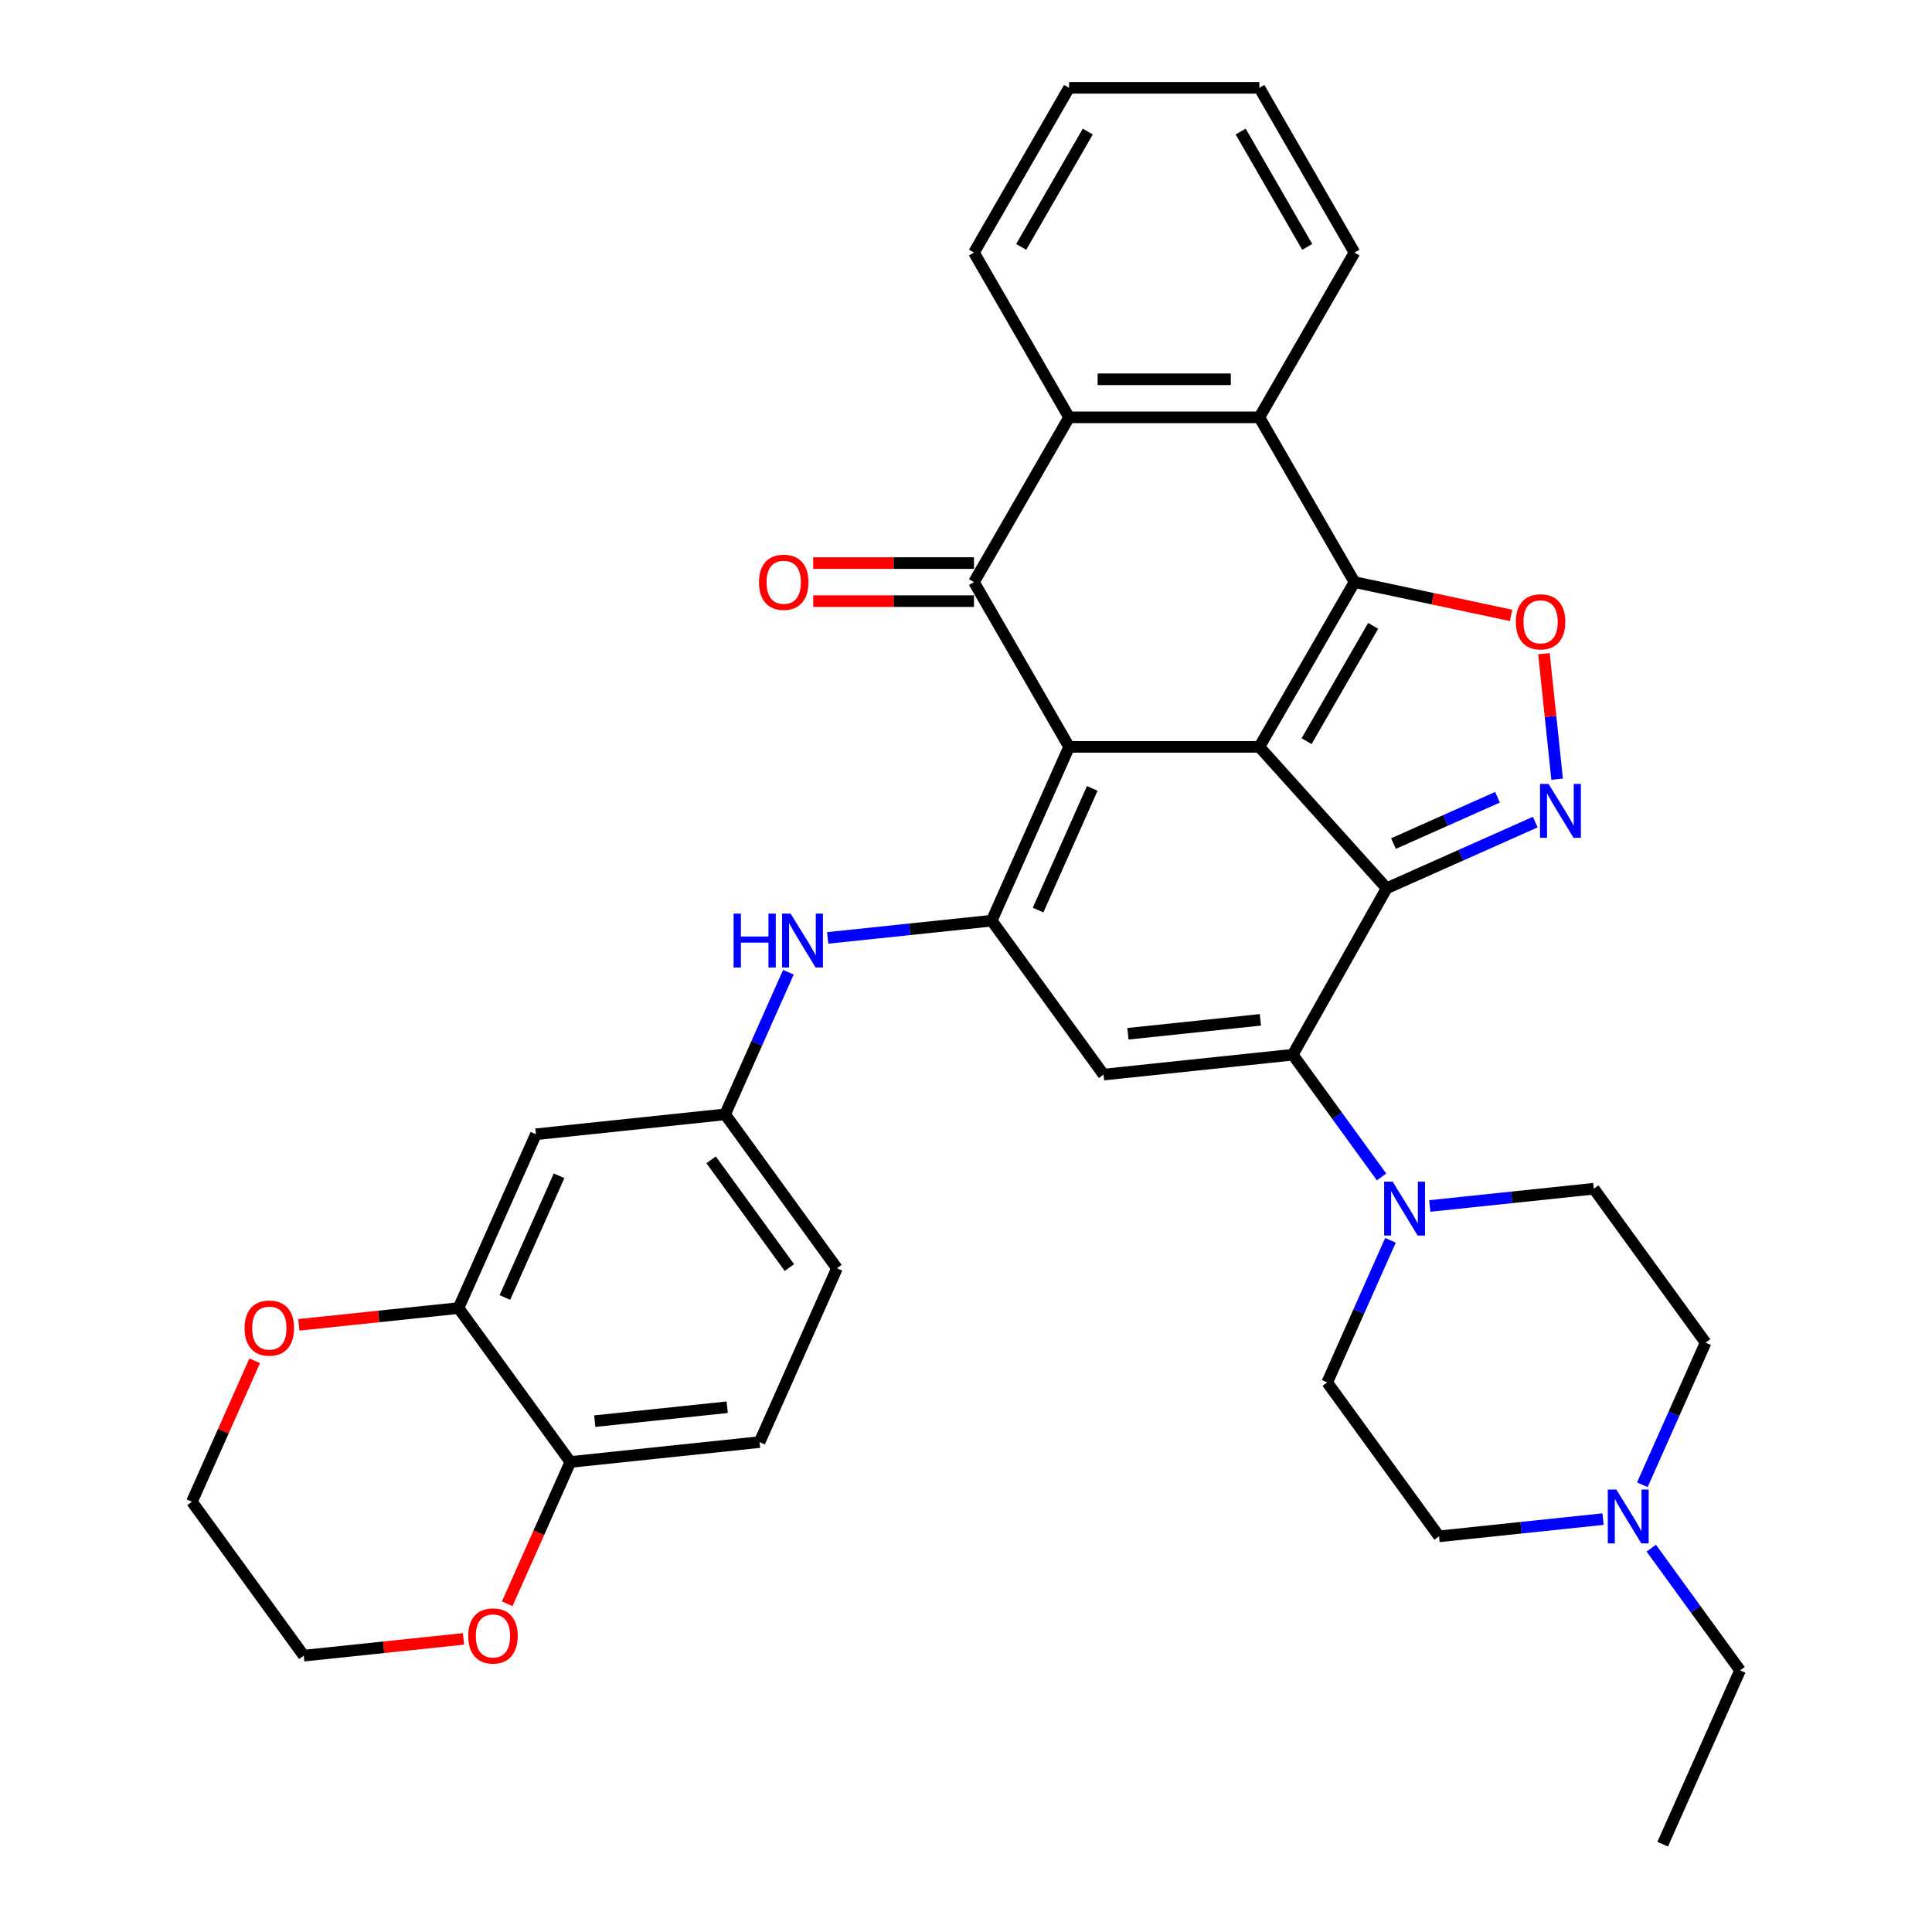 <?xml version='1.0' encoding='iso-8859-1'?>
<svg version='1.1' baseProfile='full'
              xmlns='http://www.w3.org/2000/svg'
                      xmlns:rdkit='http://www.rdkit.org/xml'
                      xmlns:xlink='http://www.w3.org/1999/xlink'
                  xml:space='preserve'
width='1000px' height='1000px' viewBox='0 0 1000 1000'>
<!-- END OF HEADER -->
<rect style='opacity:1.0;fill:#FFFFFF;stroke:none' width='1000' height='1000' x='0' y='0'> </rect>
<path class='bond-0' d='M 651.838,386.58 L 553.363,386.58' style='fill:none;fill-rule:evenodd;stroke:#000000;stroke-width:6px;stroke-linecap:butt;stroke-linejoin:miter;stroke-opacity:1' />
<path class='bond-1' d='M 651.838,386.58 L 717.73,459.761' style='fill:none;fill-rule:evenodd;stroke:#000000;stroke-width:6px;stroke-linecap:butt;stroke-linejoin:miter;stroke-opacity:1' />
<path class='bond-2' d='M 651.838,386.58 L 701.075,301.299' style='fill:none;fill-rule:evenodd;stroke:#000000;stroke-width:6px;stroke-linecap:butt;stroke-linejoin:miter;stroke-opacity:1' />
<path class='bond-2' d='M 676.28,383.635 L 710.746,323.938' style='fill:none;fill-rule:evenodd;stroke:#000000;stroke-width:6px;stroke-linecap:butt;stroke-linejoin:miter;stroke-opacity:1' />
<path class='bond-4' d='M 553.363,386.58 L 513.31,476.541' style='fill:none;fill-rule:evenodd;stroke:#000000;stroke-width:6px;stroke-linecap:butt;stroke-linejoin:miter;stroke-opacity:1' />
<path class='bond-4' d='M 565.348,408.085 L 537.31,471.057' style='fill:none;fill-rule:evenodd;stroke:#000000;stroke-width:6px;stroke-linecap:butt;stroke-linejoin:miter;stroke-opacity:1' />
<path class='bond-5' d='M 553.363,386.58 L 504.126,301.299' style='fill:none;fill-rule:evenodd;stroke:#000000;stroke-width:6px;stroke-linecap:butt;stroke-linejoin:miter;stroke-opacity:1' />
<path class='bond-3' d='M 717.73,459.761 L 669.127,545.915' style='fill:none;fill-rule:evenodd;stroke:#000000;stroke-width:6px;stroke-linecap:butt;stroke-linejoin:miter;stroke-opacity:1' />
<path class='bond-6' d='M 717.73,459.761 L 756.191,442.636' style='fill:none;fill-rule:evenodd;stroke:#000000;stroke-width:6px;stroke-linecap:butt;stroke-linejoin:miter;stroke-opacity:1' />
<path class='bond-6' d='M 756.191,442.636 L 794.653,425.512' style='fill:none;fill-rule:evenodd;stroke:#0000FF;stroke-width:6px;stroke-linecap:butt;stroke-linejoin:miter;stroke-opacity:1' />
<path class='bond-6' d='M 721.258,436.631 L 748.181,424.644' style='fill:none;fill-rule:evenodd;stroke:#000000;stroke-width:6px;stroke-linecap:butt;stroke-linejoin:miter;stroke-opacity:1' />
<path class='bond-6' d='M 748.181,424.644 L 775.104,412.657' style='fill:none;fill-rule:evenodd;stroke:#0000FF;stroke-width:6px;stroke-linecap:butt;stroke-linejoin:miter;stroke-opacity:1' />
<path class='bond-8' d='M 701.075,301.299 L 741.604,309.913' style='fill:none;fill-rule:evenodd;stroke:#000000;stroke-width:6px;stroke-linecap:butt;stroke-linejoin:miter;stroke-opacity:1' />
<path class='bond-8' d='M 741.604,309.913 L 782.134,318.528' style='fill:none;fill-rule:evenodd;stroke:#FF0000;stroke-width:6px;stroke-linecap:butt;stroke-linejoin:miter;stroke-opacity:1' />
<path class='bond-9' d='M 701.075,301.299 L 651.838,216.017' style='fill:none;fill-rule:evenodd;stroke:#000000;stroke-width:6px;stroke-linecap:butt;stroke-linejoin:miter;stroke-opacity:1' />
<path class='bond-7' d='M 669.127,545.915 L 571.192,556.208' style='fill:none;fill-rule:evenodd;stroke:#000000;stroke-width:6px;stroke-linecap:butt;stroke-linejoin:miter;stroke-opacity:1' />
<path class='bond-7' d='M 652.378,527.872 L 583.824,535.077' style='fill:none;fill-rule:evenodd;stroke:#000000;stroke-width:6px;stroke-linecap:butt;stroke-linejoin:miter;stroke-opacity:1' />
<path class='bond-11' d='M 669.127,545.915 L 692.108,577.546' style='fill:none;fill-rule:evenodd;stroke:#000000;stroke-width:6px;stroke-linecap:butt;stroke-linejoin:miter;stroke-opacity:1' />
<path class='bond-11' d='M 692.108,577.546 L 715.089,609.176' style='fill:none;fill-rule:evenodd;stroke:#0000FF;stroke-width:6px;stroke-linecap:butt;stroke-linejoin:miter;stroke-opacity:1' />
<path class='bond-12' d='M 513.31,476.541 L 470.862,481.002' style='fill:none;fill-rule:evenodd;stroke:#000000;stroke-width:6px;stroke-linecap:butt;stroke-linejoin:miter;stroke-opacity:1' />
<path class='bond-12' d='M 470.862,481.002 L 428.413,485.464' style='fill:none;fill-rule:evenodd;stroke:#0000FF;stroke-width:6px;stroke-linecap:butt;stroke-linejoin:miter;stroke-opacity:1' />
<path class='bond-37' d='M 513.31,476.541 L 571.192,556.208' style='fill:none;fill-rule:evenodd;stroke:#000000;stroke-width:6px;stroke-linecap:butt;stroke-linejoin:miter;stroke-opacity:1' />
<path class='bond-16' d='M 504.126,291.451 L 462.521,291.451' style='fill:none;fill-rule:evenodd;stroke:#000000;stroke-width:6px;stroke-linecap:butt;stroke-linejoin:miter;stroke-opacity:1' />
<path class='bond-16' d='M 462.521,291.451 L 420.915,291.451' style='fill:none;fill-rule:evenodd;stroke:#FF0000;stroke-width:6px;stroke-linecap:butt;stroke-linejoin:miter;stroke-opacity:1' />
<path class='bond-16' d='M 504.126,311.146 L 462.521,311.146' style='fill:none;fill-rule:evenodd;stroke:#000000;stroke-width:6px;stroke-linecap:butt;stroke-linejoin:miter;stroke-opacity:1' />
<path class='bond-16' d='M 462.521,311.146 L 420.915,311.146' style='fill:none;fill-rule:evenodd;stroke:#FF0000;stroke-width:6px;stroke-linecap:butt;stroke-linejoin:miter;stroke-opacity:1' />
<path class='bond-36' d='M 504.126,301.299 L 553.363,216.017' style='fill:none;fill-rule:evenodd;stroke:#000000;stroke-width:6px;stroke-linecap:butt;stroke-linejoin:miter;stroke-opacity:1' />
<path class='bond-35' d='M 805.966,403.302 L 802.553,370.829' style='fill:none;fill-rule:evenodd;stroke:#0000FF;stroke-width:6px;stroke-linecap:butt;stroke-linejoin:miter;stroke-opacity:1' />
<path class='bond-35' d='M 802.553,370.829 L 799.14,338.357' style='fill:none;fill-rule:evenodd;stroke:#FF0000;stroke-width:6px;stroke-linecap:butt;stroke-linejoin:miter;stroke-opacity:1' />
<path class='bond-10' d='M 651.838,216.017 L 553.363,216.017' style='fill:none;fill-rule:evenodd;stroke:#000000;stroke-width:6px;stroke-linecap:butt;stroke-linejoin:miter;stroke-opacity:1' />
<path class='bond-10' d='M 637.067,196.322 L 568.134,196.322' style='fill:none;fill-rule:evenodd;stroke:#000000;stroke-width:6px;stroke-linecap:butt;stroke-linejoin:miter;stroke-opacity:1' />
<path class='bond-27' d='M 651.838,216.017 L 701.075,130.736' style='fill:none;fill-rule:evenodd;stroke:#000000;stroke-width:6px;stroke-linecap:butt;stroke-linejoin:miter;stroke-opacity:1' />
<path class='bond-28' d='M 553.363,216.017 L 504.126,130.736' style='fill:none;fill-rule:evenodd;stroke:#000000;stroke-width:6px;stroke-linecap:butt;stroke-linejoin:miter;stroke-opacity:1' />
<path class='bond-20' d='M 740.047,624.212 L 782.495,619.75' style='fill:none;fill-rule:evenodd;stroke:#0000FF;stroke-width:6px;stroke-linecap:butt;stroke-linejoin:miter;stroke-opacity:1' />
<path class='bond-20' d='M 782.495,619.75 L 824.944,615.289' style='fill:none;fill-rule:evenodd;stroke:#000000;stroke-width:6px;stroke-linecap:butt;stroke-linejoin:miter;stroke-opacity:1' />
<path class='bond-21' d='M 719.704,641.988 L 703.33,678.766' style='fill:none;fill-rule:evenodd;stroke:#0000FF;stroke-width:6px;stroke-linecap:butt;stroke-linejoin:miter;stroke-opacity:1' />
<path class='bond-21' d='M 703.33,678.766 L 686.956,715.543' style='fill:none;fill-rule:evenodd;stroke:#000000;stroke-width:6px;stroke-linecap:butt;stroke-linejoin:miter;stroke-opacity:1' />
<path class='bond-18' d='M 408.071,503.24 L 391.696,540.017' style='fill:none;fill-rule:evenodd;stroke:#0000FF;stroke-width:6px;stroke-linecap:butt;stroke-linejoin:miter;stroke-opacity:1' />
<path class='bond-18' d='M 391.696,540.017 L 375.322,576.795' style='fill:none;fill-rule:evenodd;stroke:#000000;stroke-width:6px;stroke-linecap:butt;stroke-linejoin:miter;stroke-opacity:1' />
<path class='bond-13' d='M 237.334,677.049 L 277.387,587.088' style='fill:none;fill-rule:evenodd;stroke:#000000;stroke-width:6px;stroke-linecap:butt;stroke-linejoin:miter;stroke-opacity:1' />
<path class='bond-13' d='M 261.334,671.566 L 289.371,608.593' style='fill:none;fill-rule:evenodd;stroke:#000000;stroke-width:6px;stroke-linecap:butt;stroke-linejoin:miter;stroke-opacity:1' />
<path class='bond-19' d='M 237.334,677.049 L 195.998,681.394' style='fill:none;fill-rule:evenodd;stroke:#000000;stroke-width:6px;stroke-linecap:butt;stroke-linejoin:miter;stroke-opacity:1' />
<path class='bond-19' d='M 195.998,681.394 L 154.663,685.738' style='fill:none;fill-rule:evenodd;stroke:#FF0000;stroke-width:6px;stroke-linecap:butt;stroke-linejoin:miter;stroke-opacity:1' />
<path class='bond-40' d='M 237.334,677.049 L 295.216,756.717' style='fill:none;fill-rule:evenodd;stroke:#000000;stroke-width:6px;stroke-linecap:butt;stroke-linejoin:miter;stroke-opacity:1' />
<path class='bond-14' d='M 829.734,786.288 L 787.286,790.749' style='fill:none;fill-rule:evenodd;stroke:#0000FF;stroke-width:6px;stroke-linecap:butt;stroke-linejoin:miter;stroke-opacity:1' />
<path class='bond-14' d='M 787.286,790.749 L 744.837,795.211' style='fill:none;fill-rule:evenodd;stroke:#000000;stroke-width:6px;stroke-linecap:butt;stroke-linejoin:miter;stroke-opacity:1' />
<path class='bond-29' d='M 854.692,801.323 L 877.673,832.954' style='fill:none;fill-rule:evenodd;stroke:#0000FF;stroke-width:6px;stroke-linecap:butt;stroke-linejoin:miter;stroke-opacity:1' />
<path class='bond-29' d='M 877.673,832.954 L 900.654,864.585' style='fill:none;fill-rule:evenodd;stroke:#000000;stroke-width:6px;stroke-linecap:butt;stroke-linejoin:miter;stroke-opacity:1' />
<path class='bond-39' d='M 850.077,768.511 L 866.451,731.734' style='fill:none;fill-rule:evenodd;stroke:#0000FF;stroke-width:6px;stroke-linecap:butt;stroke-linejoin:miter;stroke-opacity:1' />
<path class='bond-39' d='M 866.451,731.734 L 882.825,694.956' style='fill:none;fill-rule:evenodd;stroke:#000000;stroke-width:6px;stroke-linecap:butt;stroke-linejoin:miter;stroke-opacity:1' />
<path class='bond-15' d='M 277.387,587.088 L 375.322,576.795' style='fill:none;fill-rule:evenodd;stroke:#000000;stroke-width:6px;stroke-linecap:butt;stroke-linejoin:miter;stroke-opacity:1' />
<path class='bond-17' d='M 295.216,756.717 L 393.151,746.423' style='fill:none;fill-rule:evenodd;stroke:#000000;stroke-width:6px;stroke-linecap:butt;stroke-linejoin:miter;stroke-opacity:1' />
<path class='bond-17' d='M 307.847,735.586 L 376.402,728.38' style='fill:none;fill-rule:evenodd;stroke:#000000;stroke-width:6px;stroke-linecap:butt;stroke-linejoin:miter;stroke-opacity:1' />
<path class='bond-22' d='M 295.216,756.717 L 278.876,793.415' style='fill:none;fill-rule:evenodd;stroke:#000000;stroke-width:6px;stroke-linecap:butt;stroke-linejoin:miter;stroke-opacity:1' />
<path class='bond-22' d='M 278.876,793.415 L 262.537,830.114' style='fill:none;fill-rule:evenodd;stroke:#FF0000;stroke-width:6px;stroke-linecap:butt;stroke-linejoin:miter;stroke-opacity:1' />
<path class='bond-26' d='M 375.322,576.795 L 433.204,656.462' style='fill:none;fill-rule:evenodd;stroke:#000000;stroke-width:6px;stroke-linecap:butt;stroke-linejoin:miter;stroke-opacity:1' />
<path class='bond-26' d='M 368.071,600.321 L 408.588,656.089' style='fill:none;fill-rule:evenodd;stroke:#000000;stroke-width:6px;stroke-linecap:butt;stroke-linejoin:miter;stroke-opacity:1' />
<path class='bond-30' d='M 131.832,704.339 L 115.589,740.821' style='fill:none;fill-rule:evenodd;stroke:#FF0000;stroke-width:6px;stroke-linecap:butt;stroke-linejoin:miter;stroke-opacity:1' />
<path class='bond-30' d='M 115.589,740.821 L 99.346,777.303' style='fill:none;fill-rule:evenodd;stroke:#000000;stroke-width:6px;stroke-linecap:butt;stroke-linejoin:miter;stroke-opacity:1' />
<path class='bond-24' d='M 824.944,615.289 L 882.825,694.956' style='fill:none;fill-rule:evenodd;stroke:#000000;stroke-width:6px;stroke-linecap:butt;stroke-linejoin:miter;stroke-opacity:1' />
<path class='bond-25' d='M 686.956,715.543 L 744.837,795.211' style='fill:none;fill-rule:evenodd;stroke:#000000;stroke-width:6px;stroke-linecap:butt;stroke-linejoin:miter;stroke-opacity:1' />
<path class='bond-31' d='M 239.899,848.282 L 198.563,852.626' style='fill:none;fill-rule:evenodd;stroke:#FF0000;stroke-width:6px;stroke-linecap:butt;stroke-linejoin:miter;stroke-opacity:1' />
<path class='bond-31' d='M 198.563,852.626 L 157.228,856.971' style='fill:none;fill-rule:evenodd;stroke:#000000;stroke-width:6px;stroke-linecap:butt;stroke-linejoin:miter;stroke-opacity:1' />
<path class='bond-23' d='M 393.151,746.423 L 433.204,656.462' style='fill:none;fill-rule:evenodd;stroke:#000000;stroke-width:6px;stroke-linecap:butt;stroke-linejoin:miter;stroke-opacity:1' />
<path class='bond-33' d='M 701.075,130.736 L 651.838,45.455' style='fill:none;fill-rule:evenodd;stroke:#000000;stroke-width:6px;stroke-linecap:butt;stroke-linejoin:miter;stroke-opacity:1' />
<path class='bond-33' d='M 676.633,127.791 L 642.167,68.094' style='fill:none;fill-rule:evenodd;stroke:#000000;stroke-width:6px;stroke-linecap:butt;stroke-linejoin:miter;stroke-opacity:1' />
<path class='bond-38' d='M 504.126,130.736 L 553.363,45.455' style='fill:none;fill-rule:evenodd;stroke:#000000;stroke-width:6px;stroke-linecap:butt;stroke-linejoin:miter;stroke-opacity:1' />
<path class='bond-38' d='M 528.568,127.791 L 563.034,68.094' style='fill:none;fill-rule:evenodd;stroke:#000000;stroke-width:6px;stroke-linecap:butt;stroke-linejoin:miter;stroke-opacity:1' />
<path class='bond-32' d='M 900.654,864.585 L 860.601,954.545' style='fill:none;fill-rule:evenodd;stroke:#000000;stroke-width:6px;stroke-linecap:butt;stroke-linejoin:miter;stroke-opacity:1' />
<path class='bond-41' d='M 99.346,777.303 L 157.228,856.971' style='fill:none;fill-rule:evenodd;stroke:#000000;stroke-width:6px;stroke-linecap:butt;stroke-linejoin:miter;stroke-opacity:1' />
<path class='bond-34' d='M 651.838,45.455 L 553.363,45.455' style='fill:none;fill-rule:evenodd;stroke:#000000;stroke-width:6px;stroke-linecap:butt;stroke-linejoin:miter;stroke-opacity:1' />
<path  class='atom-7' d='M 801.526 405.763
L 810.665 420.535
Q 811.571 421.992, 813.028 424.631
Q 814.486 427.27, 814.564 427.428
L 814.564 405.763
L 818.267 405.763
L 818.267 433.651
L 814.446 433.651
L 804.638 417.502
Q 803.496 415.611, 802.275 413.444
Q 801.093 411.278, 800.738 410.608
L 800.738 433.651
L 797.115 433.651
L 797.115 405.763
L 801.526 405.763
' fill='#0000FF'/>
<path  class='atom-9' d='M 784.596 321.851
Q 784.596 315.155, 787.904 311.413
Q 791.213 307.671, 797.397 307.671
Q 803.582 307.671, 806.89 311.413
Q 810.199 315.155, 810.199 321.851
Q 810.199 328.626, 806.851 332.487
Q 803.503 336.307, 797.397 336.307
Q 791.253 336.307, 787.904 332.487
Q 784.596 328.666, 784.596 321.851
M 797.397 333.156
Q 801.651 333.156, 803.936 330.32
Q 806.26 327.445, 806.26 321.851
Q 806.26 316.376, 803.936 313.619
Q 801.651 310.822, 797.397 310.822
Q 793.143 310.822, 790.819 313.579
Q 788.535 316.337, 788.535 321.851
Q 788.535 327.484, 790.819 330.32
Q 793.143 333.156, 797.397 333.156
' fill='#FF0000'/>
<path  class='atom-12' d='M 720.844 611.638
L 729.983 626.409
Q 730.889 627.867, 732.346 630.506
Q 733.803 633.145, 733.882 633.303
L 733.882 611.638
L 737.585 611.638
L 737.585 639.526
L 733.764 639.526
L 723.956 623.376
Q 722.814 621.486, 721.593 619.319
Q 720.411 617.153, 720.056 616.483
L 720.056 639.526
L 716.433 639.526
L 716.433 611.638
L 720.844 611.638
' fill='#0000FF'/>
<path  class='atom-13' d='M 379.708 472.89
L 383.489 472.89
L 383.489 484.746
L 397.748 484.746
L 397.748 472.89
L 401.53 472.89
L 401.53 500.778
L 397.748 500.778
L 397.748 487.898
L 383.489 487.898
L 383.489 500.778
L 379.708 500.778
L 379.708 472.89
' fill='#0000FF'/>
<path  class='atom-13' d='M 409.211 472.89
L 418.349 487.661
Q 419.255 489.119, 420.713 491.758
Q 422.17 494.397, 422.249 494.554
L 422.249 472.89
L 425.951 472.89
L 425.951 500.778
L 422.131 500.778
L 412.323 484.628
Q 411.18 482.738, 409.959 480.571
Q 408.777 478.405, 408.423 477.735
L 408.423 500.778
L 404.799 500.778
L 404.799 472.89
L 409.211 472.89
' fill='#0000FF'/>
<path  class='atom-15' d='M 836.608 770.973
L 845.746 785.744
Q 846.652 787.202, 848.11 789.841
Q 849.567 792.48, 849.646 792.638
L 849.646 770.973
L 853.348 770.973
L 853.348 798.861
L 849.528 798.861
L 839.72 782.711
Q 838.577 780.821, 837.356 778.654
Q 836.175 776.488, 835.82 775.818
L 835.82 798.861
L 832.196 798.861
L 832.196 770.973
L 836.608 770.973
' fill='#0000FF'/>
<path  class='atom-17' d='M 392.85 301.377
Q 392.85 294.681, 396.159 290.939
Q 399.468 287.197, 405.652 287.197
Q 411.836 287.197, 415.145 290.939
Q 418.453 294.681, 418.453 301.377
Q 418.453 308.152, 415.105 312.013
Q 411.757 315.833, 405.652 315.833
Q 399.507 315.833, 396.159 312.013
Q 392.85 308.192, 392.85 301.377
M 405.652 312.682
Q 409.906 312.682, 412.19 309.846
Q 414.514 306.971, 414.514 301.377
Q 414.514 295.902, 412.19 293.145
Q 409.906 290.348, 405.652 290.348
Q 401.398 290.348, 399.074 293.105
Q 396.789 295.863, 396.789 301.377
Q 396.789 307.01, 399.074 309.846
Q 401.398 312.682, 405.652 312.682
' fill='#FF0000'/>
<path  class='atom-20' d='M 126.597 687.421
Q 126.597 680.725, 129.906 676.983
Q 133.215 673.241, 139.399 673.241
Q 145.583 673.241, 148.892 676.983
Q 152.201 680.725, 152.201 687.421
Q 152.201 694.196, 148.853 698.057
Q 145.504 701.877, 139.399 701.877
Q 133.254 701.877, 129.906 698.057
Q 126.597 694.236, 126.597 687.421
M 139.399 698.726
Q 143.653 698.726, 145.938 695.89
Q 148.262 693.015, 148.262 687.421
Q 148.262 681.946, 145.938 679.189
Q 143.653 676.392, 139.399 676.392
Q 135.145 676.392, 132.821 679.149
Q 130.536 681.907, 130.536 687.421
Q 130.536 693.054, 132.821 695.89
Q 135.145 698.726, 139.399 698.726
' fill='#FF0000'/>
<path  class='atom-23' d='M 242.361 846.756
Q 242.361 840.06, 245.67 836.318
Q 248.978 832.576, 255.163 832.576
Q 261.347 832.576, 264.656 836.318
Q 267.964 840.06, 267.964 846.756
Q 267.964 853.531, 264.616 857.391
Q 261.268 861.212, 255.163 861.212
Q 249.018 861.212, 245.67 857.391
Q 242.361 853.571, 242.361 846.756
M 255.163 858.061
Q 259.417 858.061, 261.701 855.225
Q 264.025 852.35, 264.025 846.756
Q 264.025 841.281, 261.701 838.524
Q 259.417 835.727, 255.163 835.727
Q 250.909 835.727, 248.585 838.484
Q 246.3 841.242, 246.3 846.756
Q 246.3 852.389, 248.585 855.225
Q 250.909 858.061, 255.163 858.061
' fill='#FF0000'/>
</svg>
